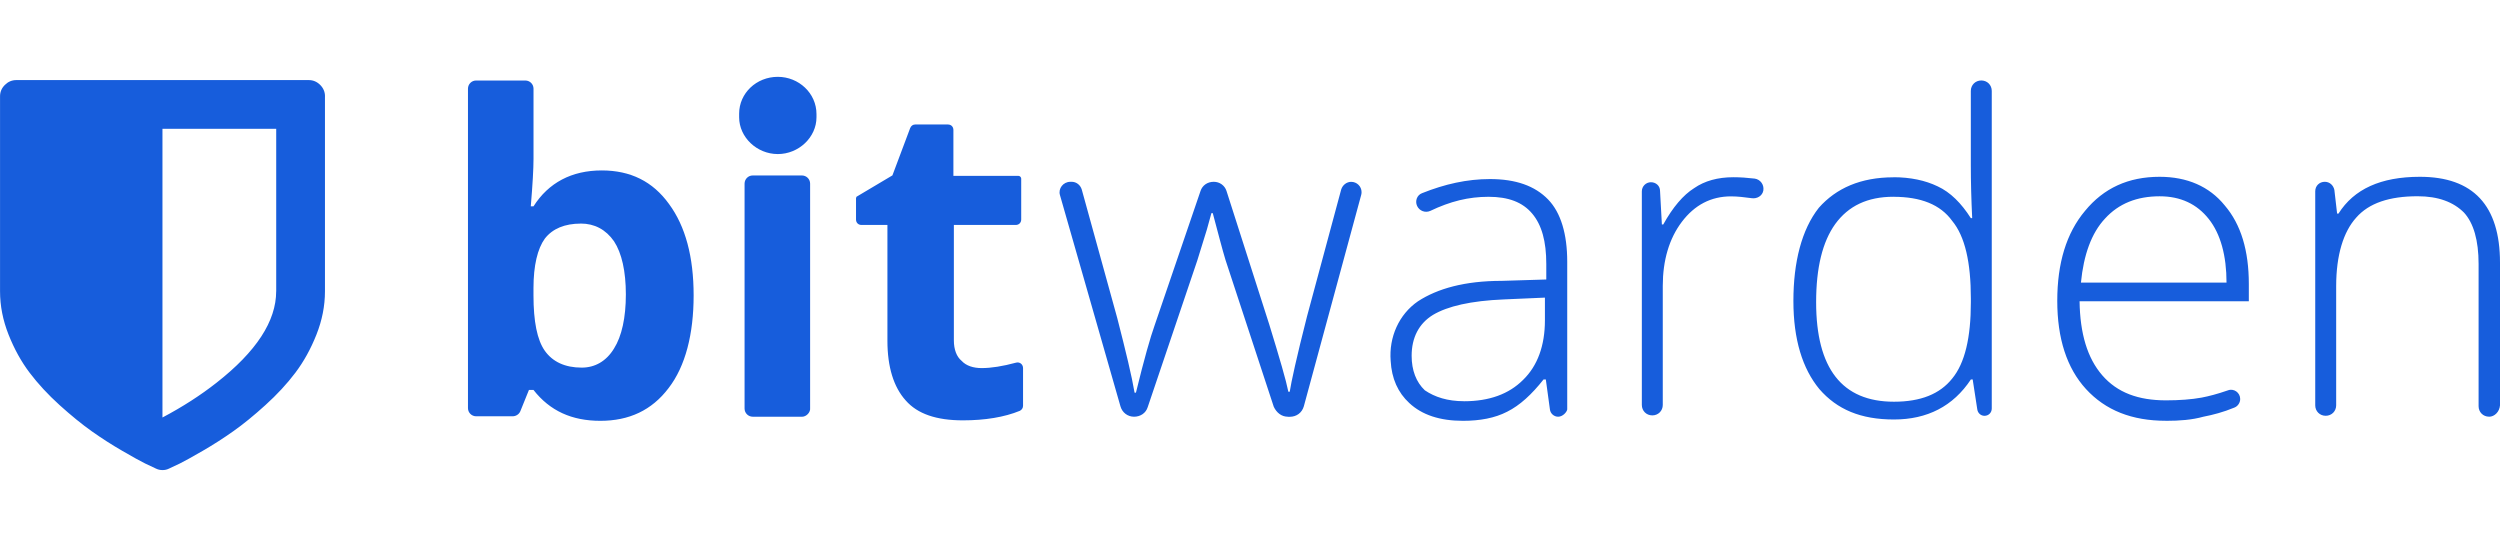 <?xml version="1.0" encoding="UTF-8"?><svg id="a" xmlns="http://www.w3.org/2000/svg" width="640" height="140" viewBox="0 0 640 140"><path d="M154.04,43.63c7.34,0,13.05,2.79,17.24,8.61,4.19,5.7,6.29,13.49,6.29,23.38s-2.1,18.15-6.41,23.73c-4.31,5.7-10.13,8.38-17.47,8.38s-12.93-2.56-17.12-7.91h-1.16l-2.21,5.47c-.35,.81-1.16,1.28-1.98,1.28h-9.32c-1.15,0-2.09-.92-2.1-2.08,0,0,0-.01,0-.02V22.7c0-1.15,.93-2.09,2.08-2.09,0,0,.01,0,.02,0h12.58c1.16,0,2.1,.93,2.1,2.09v17.91c0,2.56-.23,6.63-.7,12.21h.7c3.84-6.05,9.78-9.19,17.47-9.19Zm-5.36,13.61c-4.08,0-7.22,1.28-9.2,3.84-1.86,2.56-2.91,6.86-2.91,12.68v1.86c0,6.63,.93,11.4,2.91,14.19,1.98,2.79,5.13,4.3,9.44,4.3,3.38,0,6.29-1.63,8.27-4.89,1.98-3.14,3.03-7.91,3.03-13.84s-1.05-10.59-3.03-13.61c-2.1-3.02-5.01-4.54-8.5-4.54Zm56.61,49.44h-12.58c-1.15,0-2.09-.92-2.1-2.08,0,0,0-.01,0-.02V47.01c0-1.15,.93-2.09,2.08-2.09,0,0,.01,0,.02,0h12.58c1.16,0,2.1,.93,2.1,2.09v57.47c.12,1.05-.93,2.21-2.1,2.21h0Zm46.01-12.45c2.45,0,5.36-.46,8.85-1.4,.93-.23,1.75,.46,1.75,1.4v9.66c0,.58-.35,1.05-.82,1.28-3.96,1.63-8.97,2.44-14.56,2.44-6.76,0-11.65-1.63-14.68-5.12-3.03-3.37-4.66-8.49-4.66-15.24v-29.66h-6.64c-.82,0-1.4-.58-1.4-1.4v-5.47c0-.12,.12-.23,.12-.35l9.2-5.47,4.54-12.1c.23-.58,.7-.93,1.28-.93h8.39c.82,0,1.4,.58,1.4,1.4v11.75h16.66c.35,0,.7,.35,.7,.7v10.47c0,.81-.58,1.4-1.4,1.4h-15.84v29.55c0,2.33,.7,4.19,1.98,5.23,1.16,1.28,3.03,1.86,5.13,1.86h0Zm78.39,12.45c-1.63,0-2.91-1.05-3.61-2.56l-12.35-37.57c-.82-2.68-1.86-6.75-3.26-11.98h-.35l-1.16,4.19-2.45,7.91-12.7,37.57c-.47,1.51-1.86,2.44-3.49,2.44s-3.03-1.05-3.49-2.68l-15.49-54.09c-.47-1.63,.82-3.37,2.68-3.37h.35c1.16,0,2.21,.81,2.56,1.98l9.09,32.92c2.21,8.61,3.73,14.89,4.43,19.08h.35c2.1-8.61,3.73-14.31,4.78-17.22l11.76-34.43c.47-1.4,1.75-2.33,3.38-2.33,1.51,0,2.8,.93,3.26,2.33l10.95,34.2c2.68,8.72,4.31,14.31,4.89,17.22h.35c.35-2.33,1.75-8.84,4.43-19.31l8.74-32.45c.35-1.16,1.4-1.98,2.56-1.98,1.46,0,2.66,1.17,2.66,2.64,0,.25-.03,.5-.1,.74l-14.68,54.09c-.47,1.63-1.86,2.68-3.61,2.68h-.47Zm69.19,0c-1.05,0-1.98-.81-2.1-1.86l-1.05-7.68h-.58c-3.03,3.84-6.06,6.63-9.32,8.26-3.15,1.63-6.99,2.33-11.3,2.33-5.94,0-10.48-1.51-13.74-4.54-2.91-2.68-4.54-6.28-4.78-10.82-.47-6.05,2.1-11.87,6.99-15.24,5.01-3.26,12-5.23,21.43-5.23l11.42-.35v-3.96c0-5.82-1.16-10-3.61-12.91-2.45-2.91-6.06-4.3-11.18-4.3s-9.78,1.16-14.91,3.61c-1.29,.58-2.79,0-3.38-1.28-.58-1.28,0-2.79,1.28-3.26,5.82-2.33,11.53-3.61,17.36-3.61,6.64,0,11.53,1.74,14.91,5.23,3.26,3.37,4.89,8.84,4.89,15.94v37.81c-.12,.7-1.16,1.86-2.33,1.86h0Zm-24.11-3.96c6.52,0,11.53-1.86,15.14-5.47,3.73-3.61,5.59-8.84,5.59-15.24v-5.82l-10.48,.46c-8.5,.35-14.44,1.74-18.17,3.96-3.61,2.21-5.47,5.82-5.47,10.47,0,3.72,1.16,6.75,3.38,8.84,2.56,1.74,5.82,2.79,10.02,2.79Zm68.96-57.35c1.75,0,3.49,.12,5.47,.35,1.44,.21,2.43,1.54,2.22,2.98v.05c-.24,1.4-1.64,2.21-3.04,1.98-1.75-.23-3.49-.46-5.24-.46-5.13,0-9.32,2.21-12.58,6.51-3.26,4.3-4.89,9.89-4.89,16.4v30.48c0,1.51-1.16,2.68-2.68,2.68s-2.68-1.16-2.68-2.68V48.98c0-1.28,1.05-2.33,2.33-2.33s2.33,.93,2.33,2.21l.47,8.61h.35c2.45-4.42,5.12-7.56,7.92-9.31,2.68-1.86,6.06-2.79,10.02-2.79h0Zm41,0c4.31,0,8.15,.81,11.3,2.33,3.26,1.51,6.06,4.3,8.5,8.14h.35c-.23-4.77-.35-9.19-.35-13.61V23.28c0-1.51,1.16-2.68,2.68-2.68s2.68,1.16,2.68,2.68V104.59c0,1.05-.82,1.86-1.86,1.86-.93,0-1.75-.7-1.86-1.74l-1.16-7.56h-.47c-4.54,6.86-11.18,10.24-19.69,10.24s-14.56-2.56-19.1-7.79c-4.31-5.23-6.64-12.68-6.64-22.57s2.1-18.26,6.52-23.85c4.43-5,10.72-7.79,19.1-7.79Zm0,5c-6.64,0-11.53,2.33-14.91,6.98-3.26,4.54-4.89,11.17-4.89,20.01,0,16.98,6.64,25.48,19.92,25.48,6.87,0,11.76-1.98,14.91-5.93,3.26-3.96,4.78-10.47,4.78-19.54v-.93c0-9.31-1.51-15.94-4.78-19.89-3.03-4.19-8.04-6.17-15.03-6.17Zm69.77,57.35c-8.74,0-15.49-2.67-20.5-8.14-4.89-5.35-7.34-12.91-7.34-22.57s2.33-17.33,7.11-23.03c4.78-5.82,11.07-8.72,19.1-8.72,6.99,0,12.7,2.44,16.66,7.33,4.19,4.89,6.17,11.63,6.17,20.12v4.42h-43.33c.12,8.26,1.98,14.54,5.82,18.96,3.84,4.42,9.2,6.4,16.31,6.4,3.38,0,6.52-.23,9.09-.7,1.86-.35,4.08-.93,6.76-1.86,1.51-.58,3.14,.58,3.14,2.21,0,.93-.58,1.86-1.51,2.21-2.8,1.16-5.48,1.86-7.92,2.33-2.91,.81-6.06,1.05-9.55,1.05Zm-1.63-57.47c-5.82,0-10.48,1.86-13.98,5.7-3.49,3.72-5.48,9.31-6.17,16.4h37.27c0-6.86-1.51-12.45-4.54-16.28-3.03-3.84-7.22-5.82-12.58-5.82h0Zm84.33,56.42c-1.51,0-2.68-1.16-2.68-2.68v-36.41c0-6.05-1.28-10.47-3.73-13.15-2.68-2.68-6.52-4.19-11.88-4.19-7.22,0-12.46,1.74-15.72,5.47-3.26,3.61-5.13,9.54-5.13,17.57v30.48c0,1.51-1.16,2.68-2.68,2.68s-2.68-1.16-2.68-2.68V48.98c0-1.4,1.05-2.44,2.45-2.44,1.28,0,2.21,.93,2.45,2.09l.7,6.05h.35c3.96-6.28,10.83-9.42,20.85-9.42,13.63,0,20.5,7.33,20.5,21.99v36.52c-.12,1.63-1.4,2.91-2.79,2.91h0ZM199.12,19.67c-5.48,0-9.9,4.19-9.9,9.42v.93c0,5.12,4.54,9.42,9.9,9.42s9.9-4.3,9.9-9.42v-.81c0-5.35-4.54-9.54-9.9-9.54ZM70.71,74.58V32.98h-29.12V106.88c5.16-2.73,9.77-5.7,13.84-8.9,10.18-7.97,15.27-15.77,15.27-23.4Zm12.48-49.91v49.91c0,3.73-.73,7.42-2.18,11.08-1.45,3.66-3.25,6.91-5.39,9.75-2.14,2.84-4.7,5.6-7.67,8.29-2.97,2.69-5.71,4.92-8.22,6.69-2.54,1.8-5.17,3.48-7.86,5.04-2.73,1.58-4.67,2.65-5.82,3.22-.91,.45-1.83,.89-2.76,1.3-.52,.26-1.1,.4-1.69,.39-.61,0-1.17-.13-1.69-.39-.93-.41-1.85-.85-2.76-1.3-1.15-.56-3.09-1.64-5.82-3.22-2.7-1.56-5.32-3.24-7.86-5.04-2.51-1.78-5.25-4.01-8.22-6.69-2.97-2.69-5.52-5.45-7.67-8.29-2.15-2.84-3.94-6.09-5.39-9.75-1.45-3.66-2.18-7.36-2.18-11.08V24.66c0-1.13,.41-2.1,1.24-2.92,.82-.82,1.8-1.24,2.92-1.24H79.03c1.13,0,2.1,.41,2.93,1.23,.82,.82,1.24,1.8,1.24,2.92h0Z" style="fill:#175ddc;"/></svg>